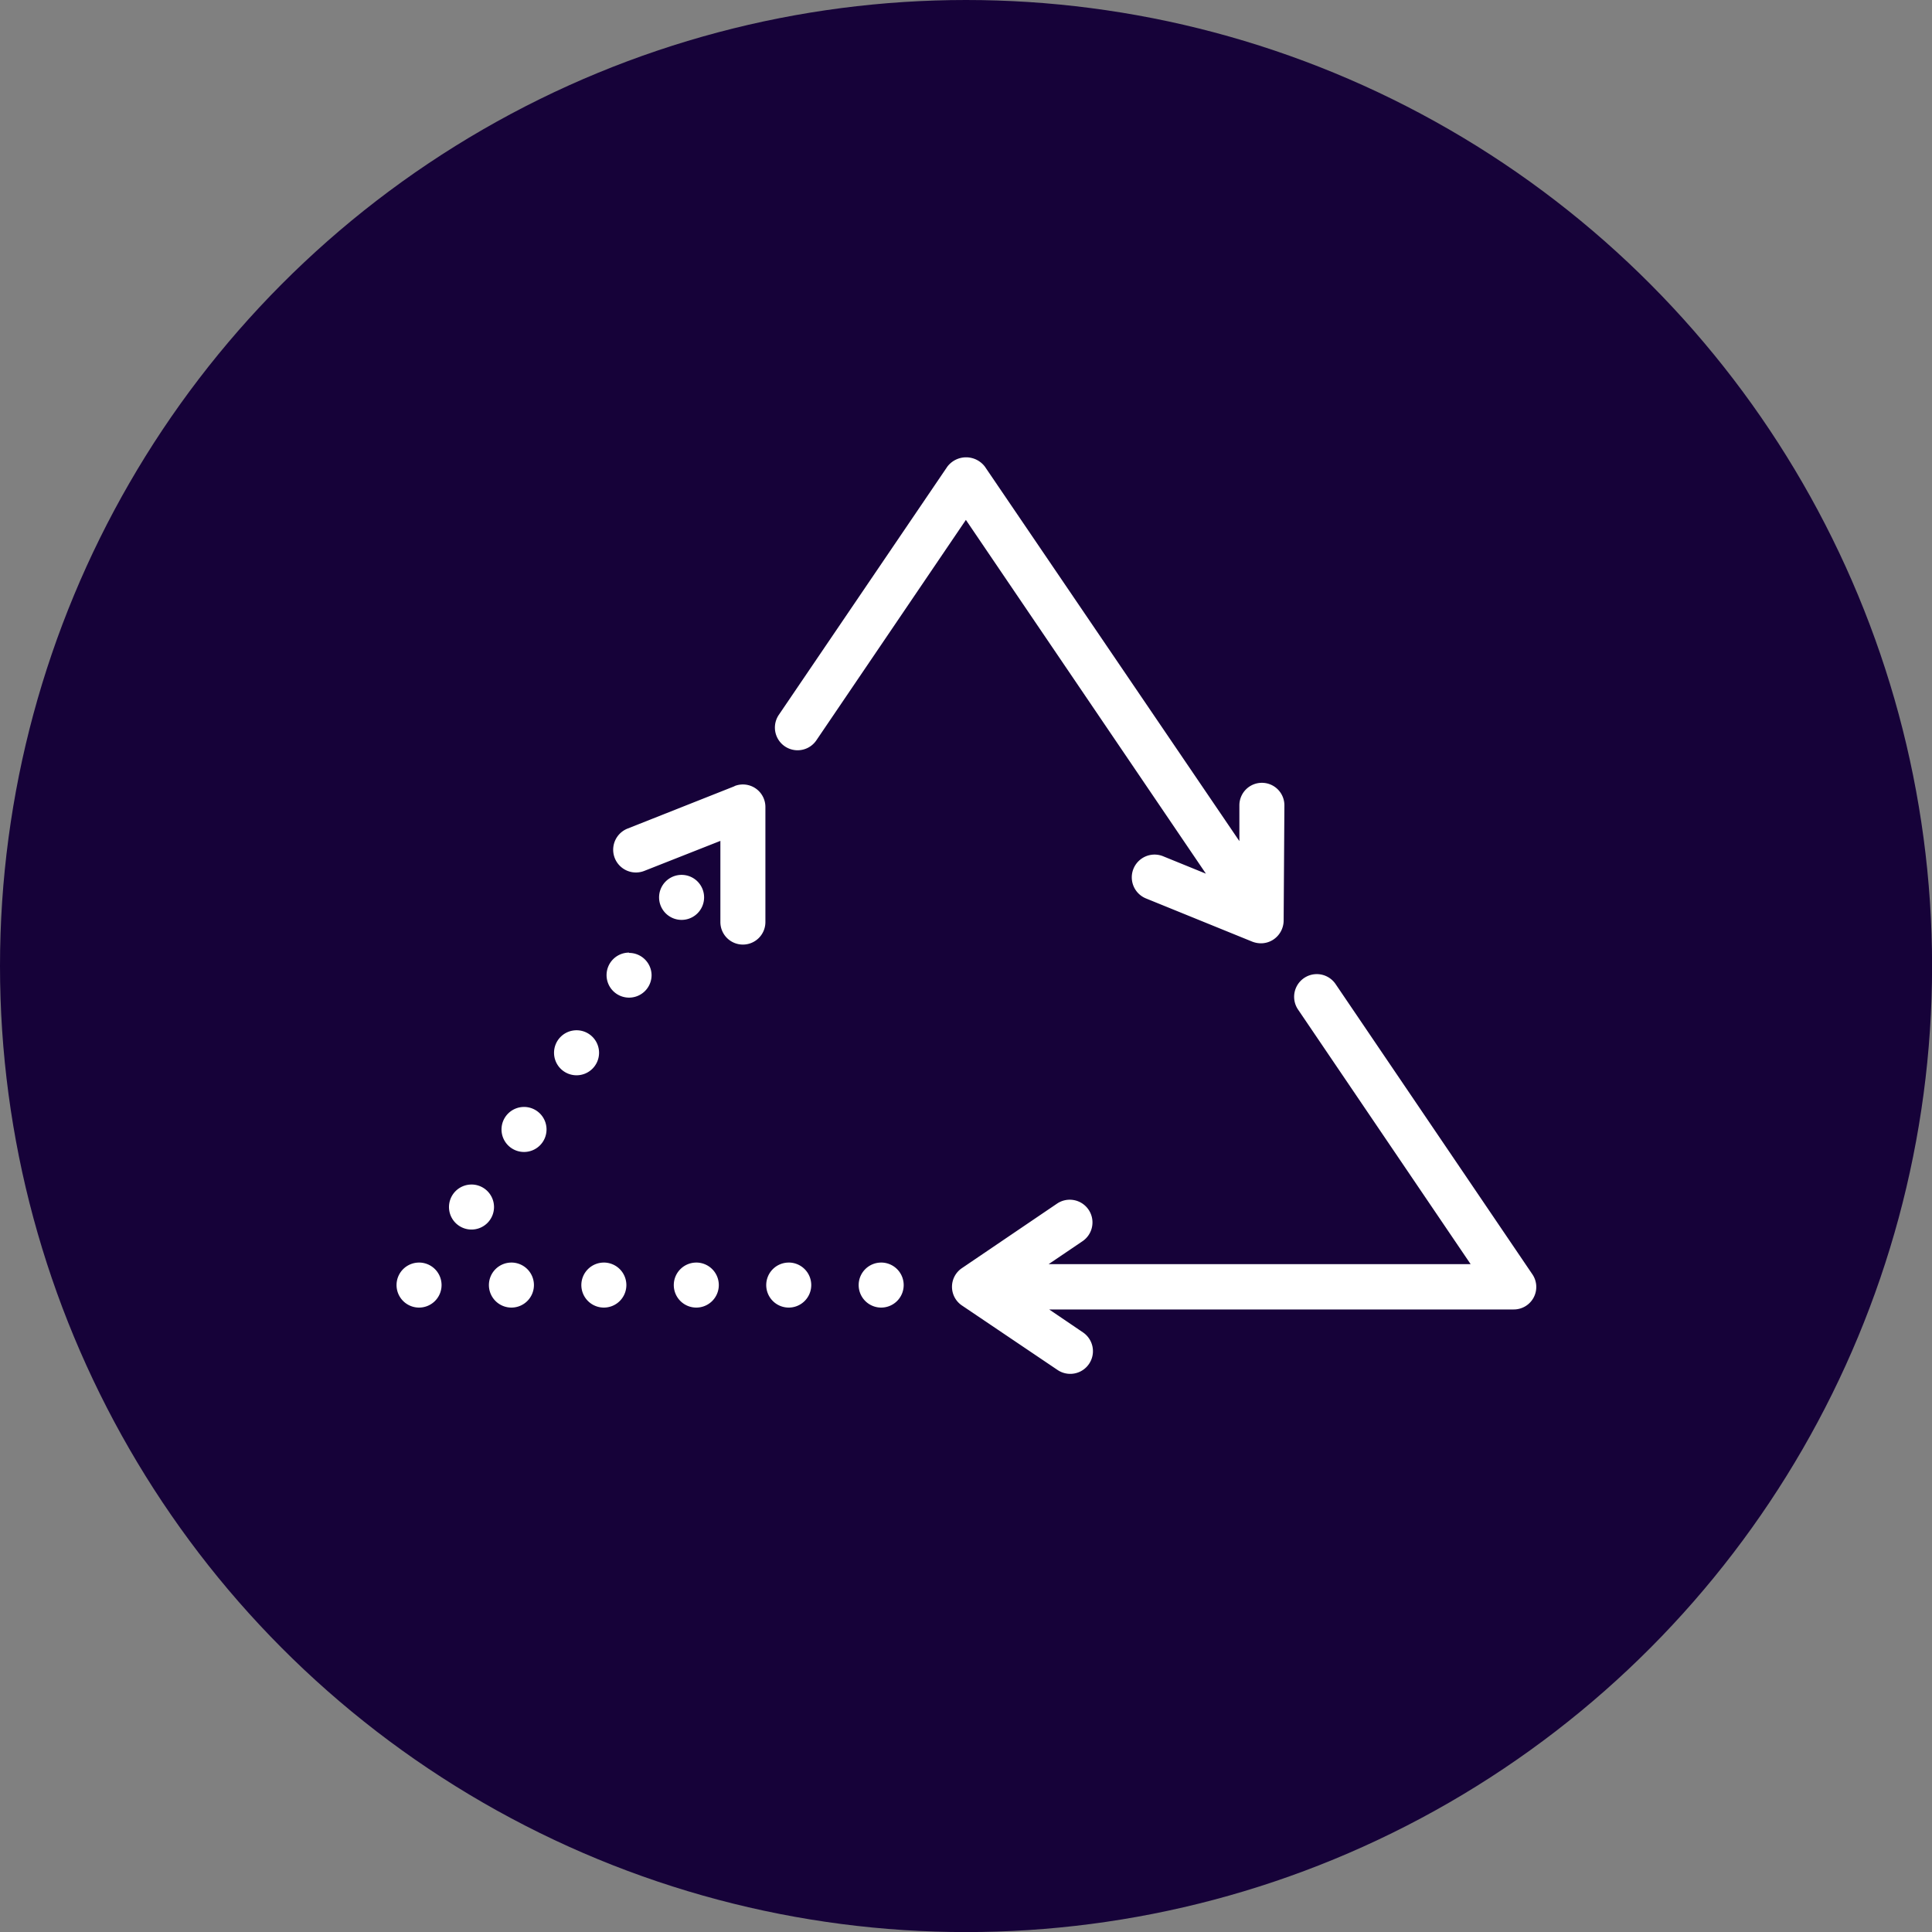 <svg xmlns="http://www.w3.org/2000/svg" viewBox="0 0 257.49 257.49"><rect x="0" y="0" width="257.49" height="257.49" fill="#808080" stroke="none"/><defs><style>.cls-1{fill:#160239;}.cls-2{fill:#fff;}</style></defs><g id="Ebene_2" data-name="Ebene 2"><g id="Hintergrund"><circle class="cls-1" cx="128.75" cy="128.75" r="128.75"/><path class="cls-2" d="M204.41,172.91a3,3,0,0,1-2.68,1.61h-61.9l4.51,3.06a3,3,0,0,1-3.4,5L128.22,174a3,3,0,0,1,0-5l12.65-8.58a3,3,0,1,1,3.41,5l-4.52,3.06H196l-23-33.93a3,3,0,0,1,5-3.4l26.22,38.67A3,3,0,0,1,204.41,172.91Zm-43.69-56.47-5.7-2.32a3,3,0,1,0-2.29,5.62l14.17,5.76a3.25,3.25,0,0,0,1.14.22,3,3,0,0,0,1.69-.51,3.07,3.07,0,0,0,1.35-2.5l.1-15.38a3,3,0,0,0-3-3h0a3,3,0,0,0-3,3l0,4.77L131.26,62.19a3.14,3.14,0,0,0-5,0L103.8,95.27a3,3,0,1,0,5,3.4l19.93-29.38ZM97.93,104.77l-14.29,5.66a3,3,0,0,0,2.23,5.64l10.14-4,0,10.82a3,3,0,0,0,3,3h0a3,3,0,0,0,3-3l0-15.29a3,3,0,0,0-4.15-2.82ZM90.84,116.6a3,3,0,1,0,3,3A3,3,0,0,0,90.84,116.6Zm-7,10.36a3,3,0,1,0,3,3A3,3,0,0,0,83.82,127Zm-7,10.35a3,3,0,1,0,3,3A3,3,0,0,0,76.79,137.31Zm-7,10.22a3,3,0,1,0,3,3A3,3,0,0,0,69.76,147.53Zm-7,10.34a3,3,0,1,0,3,3A3,3,0,0,0,62.76,157.87Zm5.32,10.4a3,3,0,1,0,3,3A3,3,0,0,0,68.08,168.27Zm12.32,0a3,3,0,1,0,3,3A3,3,0,0,0,80.4,168.27Zm12.32,0a3,3,0,1,0,3,3A3,3,0,0,0,92.72,168.27Zm-36.95,0a3,3,0,1,0,3,3A3,3,0,0,0,55.77,168.27Zm49.27,0a3,3,0,1,0,3,3A3,3,0,0,0,105,168.27Zm12.32,0a3,3,0,1,0,3,3A3,3,0,0,0,117.36,168.27Z"/></g></g></svg>